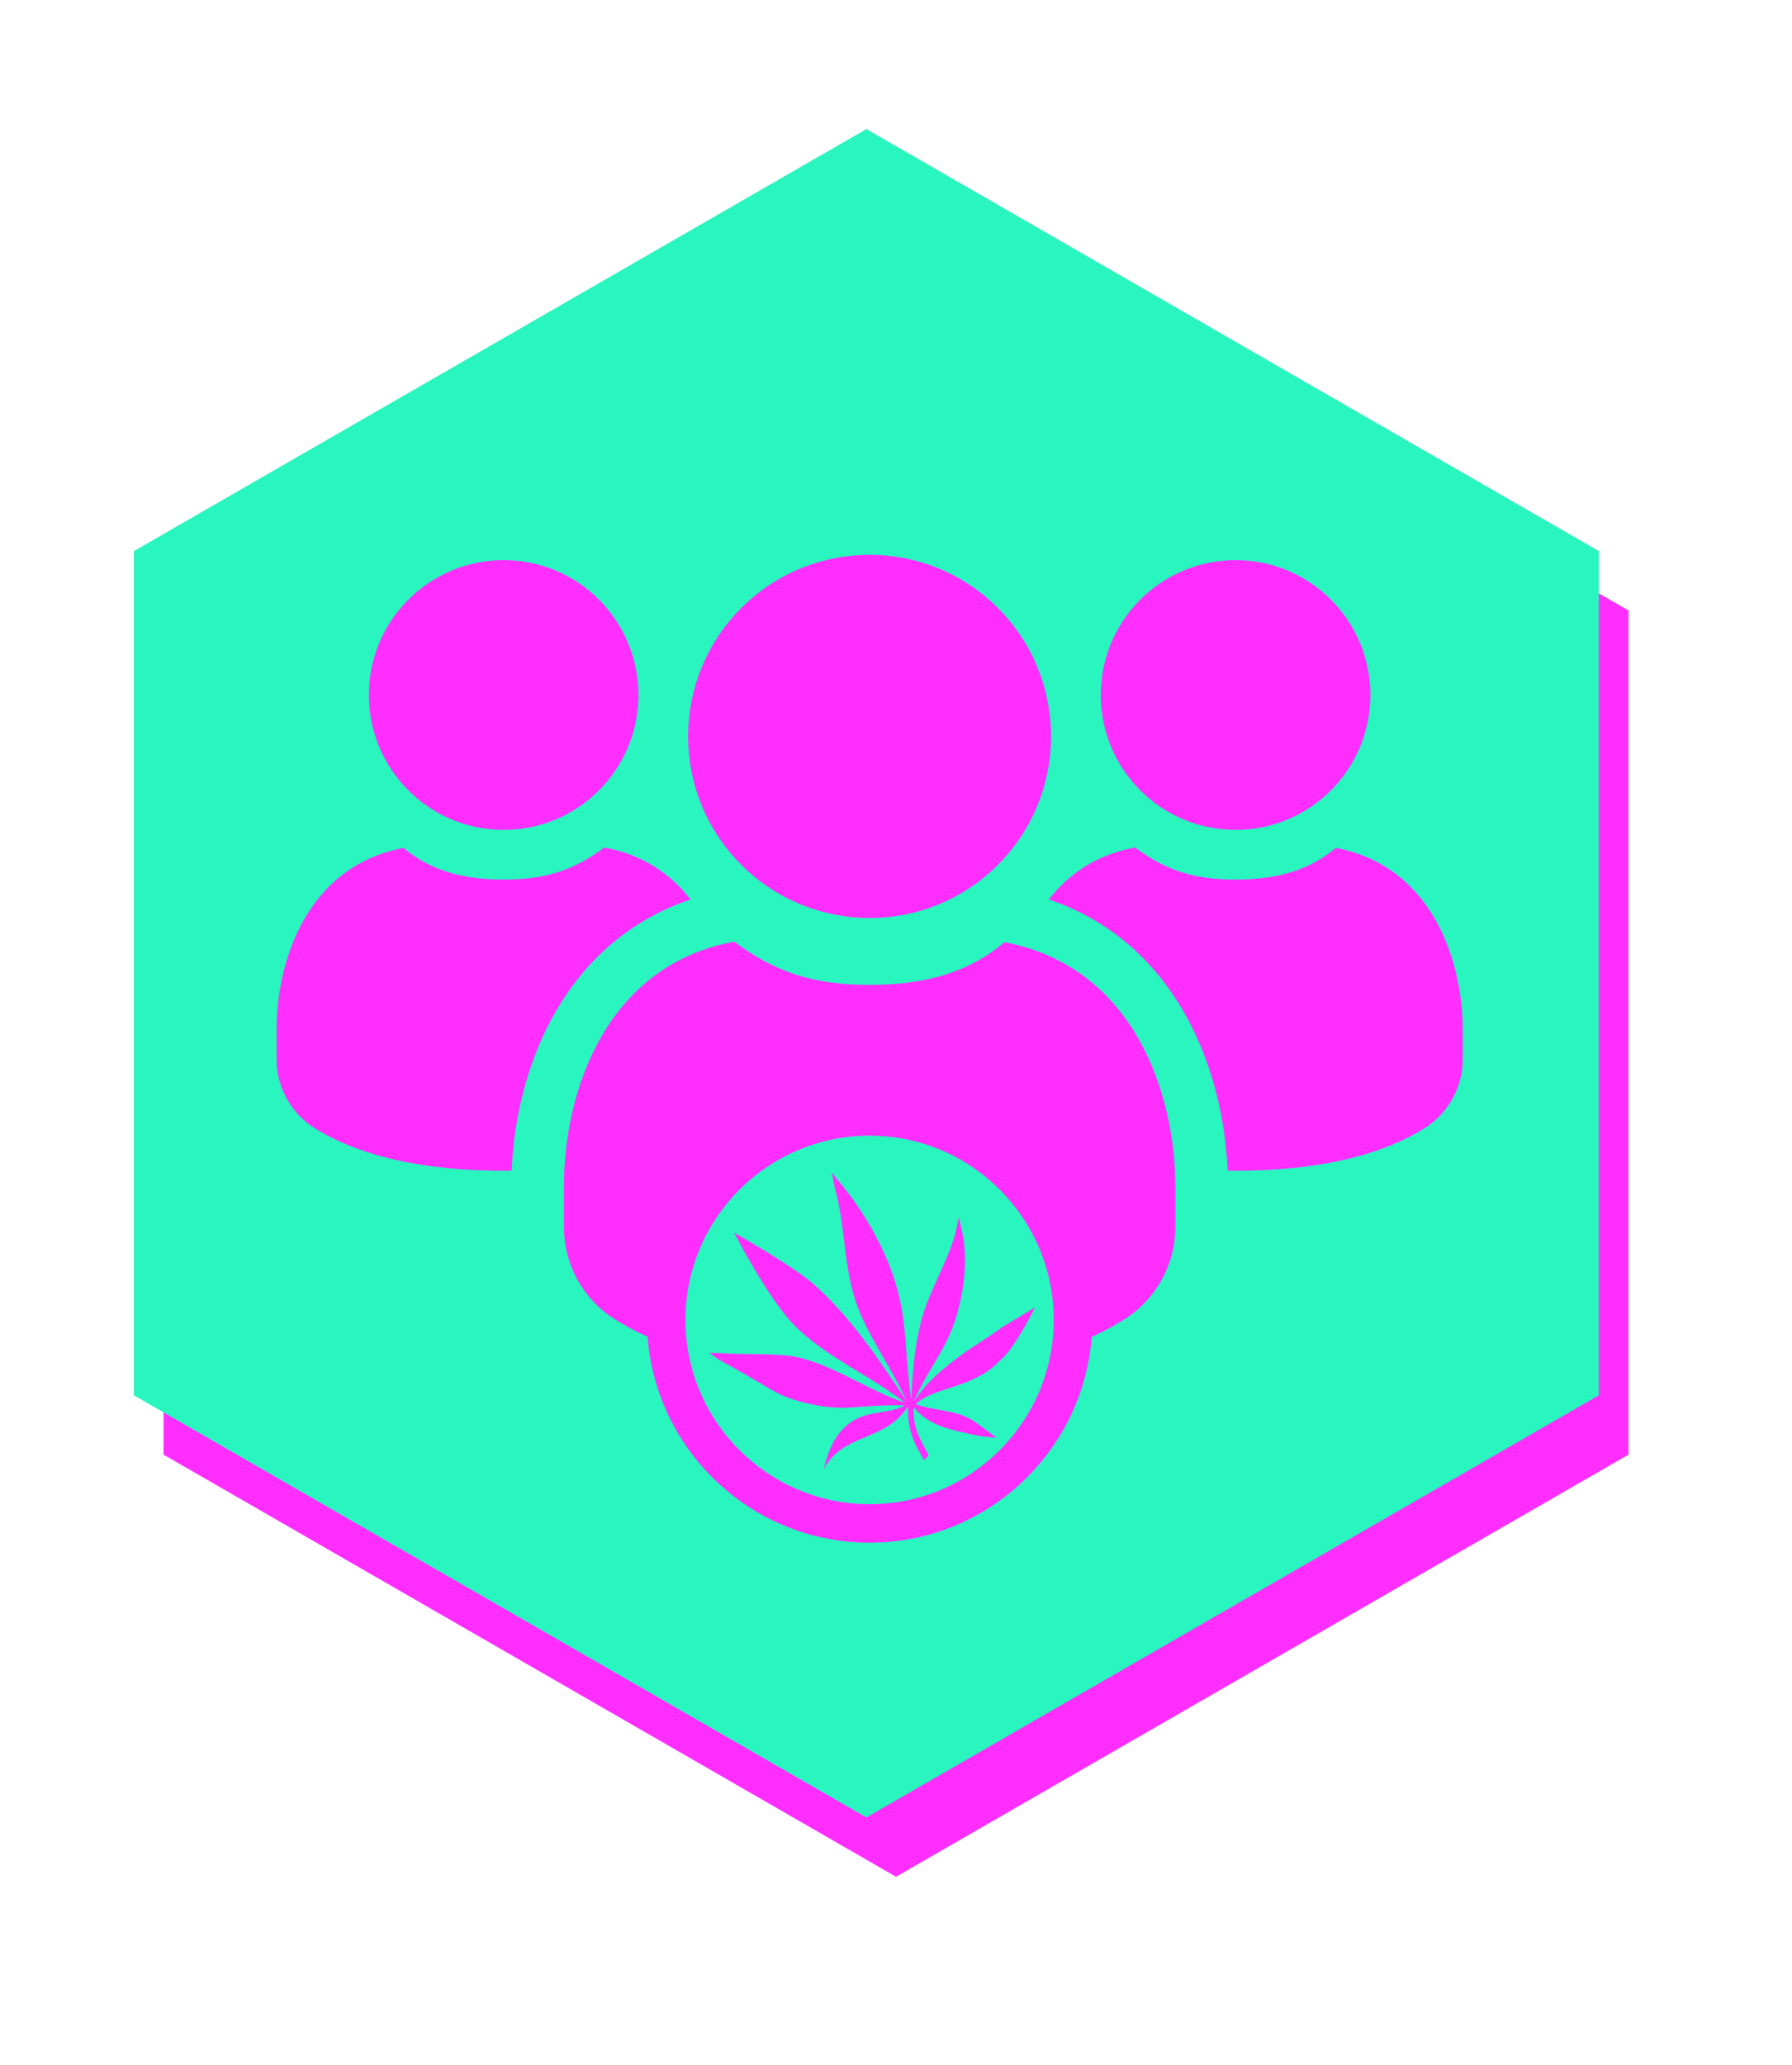 <svg xmlns="http://www.w3.org/2000/svg" id="Ebene_2" viewBox="0 0 604.32 696"><defs><style>.cls-1{fill:#29f5bf;}.cls-1,.cls-2{stroke-width:0px;}.cls-2{fill:#ff2eff;}</style></defs><g id="Ebene_1-2"><polygon class="cls-2" points="302.17 63.5 55.14 205.74 55.14 490.23 302.17 632.5 549.18 490.23 549.18 205.74 302.17 63.5"></polygon></g><g id="Ebene_1-2-2"><polygon class="cls-1" points="292.17 43.5 45.14 185.74 45.14 470.23 292.17 612.5 539.18 470.23 539.18 185.74 292.17 43.5"></polygon></g><circle class="cls-2" cx="293.26" cy="248.18" r="61.2" transform="translate(-89.6 280.06) rotate(-45)"></circle><path class="cls-2" d="M338.75,317.55c-11.86,9.99-26.38,14.36-45.48,14.36s-31.89-4.31-45.65-14.56c-42.8,7.81-57.45,49.81-57.45,82.52v13.6c0,12.46,6.25,24.15,16.74,30.87,3.24,2.07,7.04,4.18,11.47,6.21,2.95,38.74,35.41,69.36,74.89,69.36s71.95-30.62,74.89-69.36c4.23-1.93,7.88-3.94,11.01-5.92,10.7-6.76,17.2-18.51,17.2-31.17v-13.6c0-30.12-13.18-73.86-57.62-82.33ZM293.26,506.93c-34.24,0-62.1-27.86-62.1-62.1s27.86-62.1,62.1-62.1,62.1,27.86,62.1,62.1-27.86,62.1-62.1,62.1Z"></path><circle class="cls-2" cx="416.68" cy="234.23" r="45.46"></circle><path class="cls-2" d="M450.47,285.76c-8.81,7.41-19.6,10.67-33.79,10.67s-23.69-3.2-33.91-10.81c-12.94,2.36-22.42,8.93-29.1,17.52,19.61,6.58,35.38,19.81,46.03,38.77,10.89,19.39,13.74,39.7,14.3,52.62.89.01,1.78.02,2.69.02,33.25,0,52.8-7.42,63.81-14.38,7.95-5.02,12.77-13.75,12.77-23.16v-10.1c0-22.37-9.79-54.87-42.8-61.16Z"></path><circle class="cls-2" cx="169.85" cy="234.23" r="45.46"></circle><path class="cls-2" d="M106.04,380.17c11.02,6.95,30.56,14.38,63.81,14.38.91,0,1.8,0,2.69-.02.56-12.91,3.41-33.23,14.3-52.62,10.65-18.96,26.42-32.2,46.03-38.77-6.69-8.6-16.16-15.16-29.1-17.52-10.22,7.61-19.74,10.81-33.91,10.81s-24.97-3.25-33.79-10.67c-33.01,6.29-42.8,38.79-42.8,61.16v10.1c0,9.4,4.83,18.13,12.77,23.16Z"></path><path class="cls-2" d="M313.18,490.44c-2.8-5.05-5.75-10.24-4.91-16.13,2.38,3.37,6.87,5.75,10.94,7.01,2.59.86,5.21,1.32,7.74,1.93,3.84.97,9.2,1.35,9.2,1.35l-5.58-4.13c-2.8-2.24-6.31-3.93-10.1-4.63-3.79-.84-8.84-1.4-11.64-2.66,6.45-6.03,19.35-5.05,28.47-14.73,4.99-4.03,11.77-17.86,11.77-17.86l-11.47,6.91c-4.21,3.24-9,5.89-13.2,8.98-6.45,4.77-11.78,9.12-16.13,15.71,5.05-11.92,11.92-18.09,15.15-31.84,1.96-8.13,2.8-16.83,1.12-24.82l-1.19-5.32-.74,3.56c-1.83,9.39-9.52,21.63-11.95,31.35-2.38,9.26-3.09,19.35-3.37,26.51-2.8-19.63-.56-30.85-9.4-49.93-3.65-7.85-8.27-15.29-13.74-22.02l-3.64-4.49.94,4.86c3.61,12.64,2.93,25.75,7.04,38.34,3.93,11.78,12.2,22.44,17.25,33.8-9.26-13.88-18.09-27.35-30.57-38.71-6.73-6.31-27.6-18.04-27.6-18.04,0,0,11.34,22.02,20.03,30.94,10.52,10.8,25.81,17.11,37.59,26.37-10.38-3.37-22.86-11.64-33.38-14.59-3.09-.98-6.03-1.4-8.98-1.54-6.17-.42-12.2-.14-18.79-.56l-4.85-.11,3.43,2.42c6.94,3.63,13.8,7.92,18.81,10.73,5.61,3.09,15.43,5.33,22.3,5.33h1.96c4.49-.28,10.24-.84,15.99-.84h3.51c-2.95,1.82-7.43,2.1-11.5,2.95-9.68,1.96-13.88,9.54-15.85,18.65,2.8-5.89,8.27-8.56,13.88-10.8,5.61-2.38,10.66-4.49,14.45-10.38-.14,4.21.56,8.27,2.24,12.06.92,2.15,2.11,4.08,3.19,6l1.58-1.65Z"></path></svg>